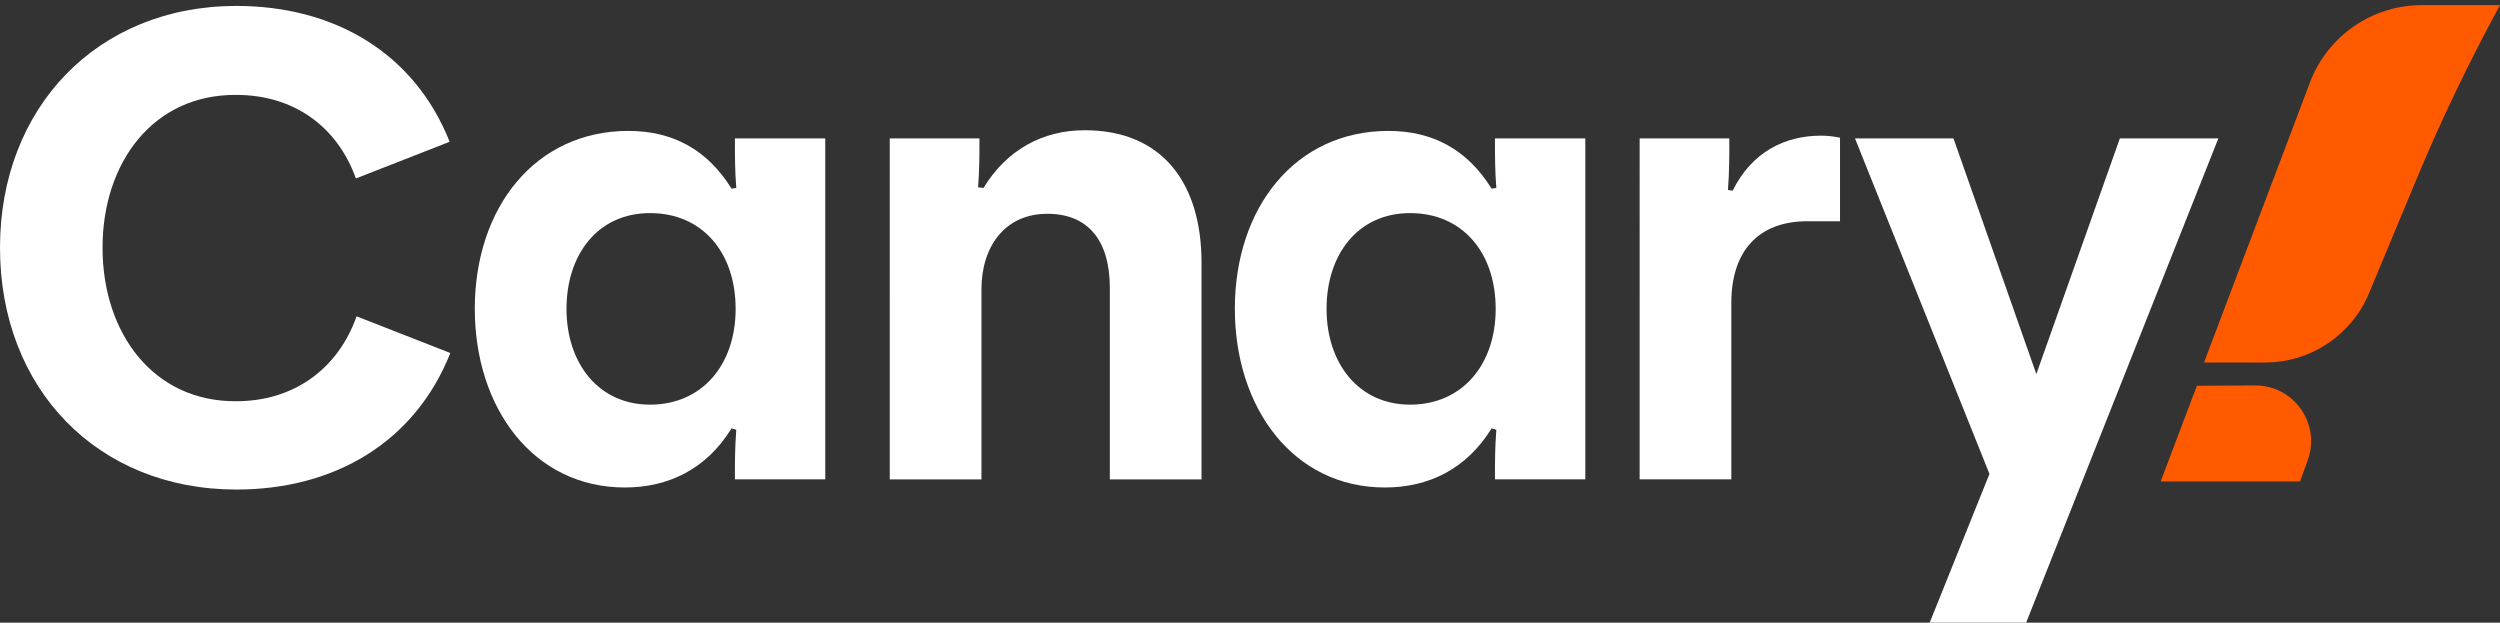 <?xml version="1.0" encoding="UTF-8"?>
<svg id="Layer_1" data-name="Layer 1" xmlns="http://www.w3.org/2000/svg" viewBox="0 0 948.85 236.33">
  <rect x="0" y="0" width="948.85" height="236.33" fill="#333333" stroke="none"/>
  <defs>
    <style>
      .cls-1 {
        fill: #ff5a00;
      }

      .cls-2 {
        fill: #fff;
      }
    </style>
  </defs>
  <g>
    <path class="cls-2" d="M0,94.03C0,40.92,36.87,2.25,89.71,2.25c37.12,0,67.54,17.79,80.95,51.56l-35.58,13.92c-7.22-20.11-23.97-31.71-45.37-31.71-31.45-.26-50.79,25.52-50.79,58s19.33,58.52,50.79,58.26c21.4,0,38.41-11.86,45.63-32.22l35.58,13.92c-13.41,33.77-43.83,51.82-81.21,51.82C36.87,185.8,0,147.39,0,94.03Z"/>
    <path class="cls-2" d="M180.2,117.23c0-38.41,22.94-67.54,58.26-67.54,16.76,0,29.9,6.96,39.19,21.91l1.8-.26c-.52-6.44-.52-12.12-.52-18.82h34.29v129.41h-34.29c0-7.22,0-11.86.52-18.82l-1.8-.52c-9.54,15.47-23.98,22.43-40.47,22.43-34.8,0-56.97-30.16-56.97-67.8ZM279.2,117.23c0-21.4-12.63-36.35-32.48-36.35s-31.71,15.73-31.71,36.35,12.12,36.35,31.71,36.35,32.48-14.95,32.48-36.35Z"/>
    <path class="cls-2" d="M337.71,52.52h34.03c0,6.7,0,11.86-.52,18.56l2.06.26c8.76-14.44,22.43-21.91,38.41-21.91,29.9,0,44.34,20.62,44.34,50.27v82.24h-34.8v-72.7c0-17.01-7.48-28.1-23.72-28.1s-25.01,12.63-25.01,28.62v72.18h-34.8V52.52Z"/>
    <path class="cls-2" d="M468.67,117.23c0-38.41,22.94-67.54,58.26-67.54,16.76,0,29.9,6.96,39.19,21.91l1.8-.26c-.52-6.44-.52-12.12-.52-18.82h34.29v129.41h-34.29c0-7.22,0-11.86.52-18.82l-1.8-.52c-9.54,15.47-23.98,22.43-40.47,22.43-34.8,0-56.97-30.16-56.97-67.8ZM567.67,117.23c0-21.4-12.63-36.35-32.48-36.35s-31.71,15.73-31.71,36.35,12.12,36.35,31.71,36.35,32.48-14.95,32.48-36.35Z"/>
    <path class="cls-2" d="M622.32,52.52h34.03c0,6.96,0,12.63-.52,19.59l1.8.26c7.22-14.69,19.85-20.88,33.51-20.88,2.32,0,4.64.26,7.22.77v31.71h-12.38c-18.82,0-28.87,11.6-28.87,30.94v67.03h-34.8V52.52Z"/>
    <path class="cls-2" d="M755.08,179.87l-51.04-127.35h37.38l31.45,89.46,31.71-89.46h37.38l-72.96,183.81h-36.61l22.69-56.46Z"/>
  </g>
  <g>
    <path class="cls-1" d="M875.89,174.65l-2.93,8.09h-52.9l13.75-36.34,22.08-.11c14.71-.07,25,14.52,20,28.36Z"/>
    <path class="cls-1" d="M836.51,137.58l40.22-106.29c6.68-17.66,23.6-29.35,42.49-29.35h29.64,0c-11.72,21.47-22.31,43.54-31.72,66.12l-17.78,42.69c-6.5,16.21-22.21,26.84-39.68,26.84h-23.17Z"/>
  </g>
</svg>
